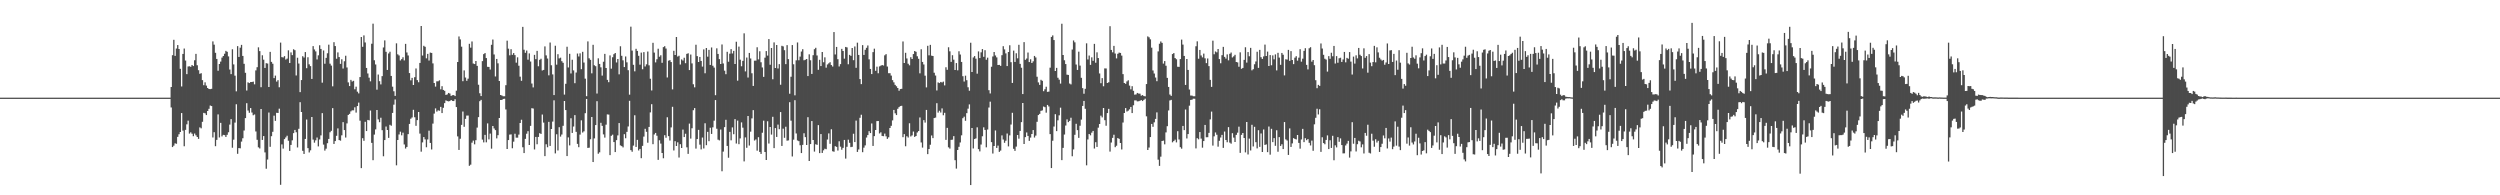 <?xml version="1.0" encoding="UTF-8"?>
<svg xmlns="http://www.w3.org/2000/svg" width="1920" height="150">
  <path d="M0 75.000h1v1.000H0zM1 75.000h1v1.000H1zM2 75.000h1v1.000H2zM3 75.000h1v1.000H3zM4 75.000h1v1.000H4zM5 75.000h1v1.000H5zM6 75.000h1v1.000H6zM7 75.000h1v1.000H7zM8 75.000h1v1.000H8zM9 75.000h1v1.000H9zM10 75.000h1v1.000H10zM11 75.000h1v1.000H11zM12 75.000h1v1.000H12zM13 75.000h1v1.000H13zM14 75.000h1v1.000H14zM15 75.000h1v1.000H15zM16 75.000h1v1.000H16zM17 75.000h1v1.000H17zM18 75.000h1v1.000H18zM19 75.000h1v1.000H19zM20 75.000h1v1.000H20zM21 75.000h1v1.000H21zM22 75.000h1v1.000H22zM23 75.000h1v1.000H23zM24 75.000h1v1.000H24zM25 75.000h1v1.000H25zM26 75.000h1v1.000H26zM27 75.000h1v1.000H27zM28 75.000h1v1.000H28zM29 75.000h1v1.000H29zM30 75.000h1v1.000H30zM31 75.000h1v1.000H31zM32 75.000h1v1.000H32zM33 75.000h1v1.000H33zM34 75.000h1v1.000H34zM35 75.000h1v1.000H35zM36 75.000h1v1.000H36zM37 75.000h1v1.000H37zM38 75.000h1v1.000H38zM39 75.000h1v1.000H39zM40 75.000h1v1.000H40zM41 75.000h1v1.000H41zM42 75.000h1v1.000H42zM43 75.000h1v1.000H43zM44 75.000h1v1.000H44zM45 75.000h1v1.000H45zM46 75.000h1v1.000H46zM47 75.000h1v1.000H47zM48 75.000h1v1.000H48zM49 75.000h1v1.000H49zM50 75.000h1v1.000H50zM51 75.000h1v1.000H51zM52 75.000h1v1.000H52zM53 75.000h1v1.000H53zM54 75.000h1v1.000H54zM55 75.000h1v1.000H55zM56 75.000h1v1.000H56zM57 75.000h1v1.000H57zM58 75.000h1v1.000H58zM59 75.000h1v1.000H59zM60 75.000h1v1.000H60zM61 75.000h1v1.000H61zM62 75.000h1v1.000H62zM63 75.000h1v1.000H63zM64 75.000h1v1.000H64zM65 75.000h1v1.000H65zM66 75.000h1v1.000H66zM67 75.000h1v1.000H67zM68 75.000h1v1.000H68zM69 75.000h1v1.000H69zM70 75.000h1v1.000H70zM71 75.000h1v1.000H71zM72 75.000h1v1.000H72zM73 75.000h1v1.000H73zM74 75.000h1v1.000H74zM75 75.000h1v1.000H75zM76 75.000h1v1.000H76zM77 75.000h1v1.000H77zM78 75.000h1v1.000H78zM79 75.000h1v1.000H79zM80 75.000h1v1.000H80zM81 75.000h1v1.000H81zM82 75.000h1v1.000H82zM83 75.000h1v1.000H83zM84 75.000h1v1.000H84zM85 75.000h1v1.000H85zM86 75.000h1v1.000H86zM87 75.000h1v1.000H87zM88 75.000h1v1.000H88zM89 75.000h1v1.000H89zM90 75.000h1v1.000H90zM91 75.000h1v1.000H91zM92 75.000h1v1.000H92zM93 75.000h1v1.000H93zM94 75.000h1v1.000H94zM95 75.000h1v1.000H95zM96 75.000h1v1.000H96zM97 75.000h1v1.000H97zM98 75.000h1v1.000H98zM99 75.000h1v1.000H99zM100 75.000h1v1.000H100zM101 75.000h1v1.000H101zM102 75.000h1v1.000H102zM103 75.000h1v1.000H103zM104 75.000h1v1.000H104zM105 75.000h1v1.000H105zM106 75.000h1v1.000H106zM107 75.000h1v1.000H107zM108 75.000h1v1.000H108zM109 75.000h1v1.000H109zM110 75.000h1v1.000H110zM111 75.000h1v1.000H111zM112 75.000h1v1.000H112zM113 75.000h1v1.000H113zM114 75.000h1v1.000H114zM115 75.000h1v1.000H115zM116 75.000h1v1.000H116zM117 75.000h1v1.000H117zM118 75.000h1v1.000H118zM119 75.000h1v1.000H119zM120 75.000h1v1.000H120zM121 75.000h1v1.000H121zM122 75.000h1v1.000H122zM123 75.000h1v1.000H123zM124 75.000h1v1.000H124zM125 74.994h1v1.000H125zM126 74.995h1v1.000H126zM127 74.997h1v1.000H127zM128 74.997h1v1.000H128zM129 74.999h1v1.000H129zM130 74.999h1v1.000H130zM131 66.801h1v15.721H131zM132 42.408h1v70.531H132zM133 30.548h1v81.319H133zM134 42.914h1v67.149H134zM135 37.268h1v73.160H135zM136 34.620h1v70.504H136zM137 37.646h1v65.456H137zM138 52.857h1v48.531H138zM139 66.391h1v20.420H139zM140 41.440h1v58.868H140zM141 37.275h1v75.064H141zM142 46.491h1v53.239H142zM143 56.942h1v38.535H143zM144 51.034h1v41.629H144zM145 50.881h1v51.711H145zM146 51.300h1v50.313H146zM147 49.943h1v52.753H147zM148 50.735h1v53.855H148zM149 46.262h1v56.285H149zM150 41.355h1v62.555H150zM151 50.120h1v55.092H151zM152 53.913h1v52.726H152zM153 56.659h1v41.202H153zM154 56.199h1v42.381H154zM155 61.532h1v31.993H155zM156 65.428h1v21.234H156zM157 63.242h1v23.795H157zM158 65.732h1v22.628H158zM159 67.597h1v17.664H159zM160 68.374h1v15.193H160zM161 68.437h1v12.597H161zM162 68.192h1v13.260H162zM163 31.780h1v73.772H163zM164 34.301h1v67.247H164zM165 40.544h1v71.758H165zM166 45.260h1v62.145H166zM167 54.302h1v33.574H167zM168 49.137h1v56.436H168zM169 47.303h1v47.066H169zM170 44.255h1v60.489H170zM171 43.020h1v60.573H171zM172 41.243h1v62.561H172zM173 39.090h1v66.099H173zM174 39.762h1v63.776H174zM175 43.298h1v58.259H175zM176 53.413h1v42.271H176zM177 56.912h1v34.569H177zM178 37.859h1v75.576H178zM179 49.433h1v57.846H179zM180 58.106h1v36.059H180zM181 70.129h1v9.923H181zM182 35.424h1v82.694H182zM183 43.728h1v70.002H183zM184 36.633h1v77.277H184zM185 34.440h1v74.318H185zM186 42.958h1v63.218H186zM187 48.998h1v51.267H187zM188 55.892h1v34.808H188zM189 69.508h1v9.743H189zM190 63.216h1v21.666H190zM191 63.777h1v22.858H191zM192 63.018h1v19.974H192zM193 62.967h1v23.448H193zM194 62.671h1v25.866H194zM195 64.751h1v23.162H195zM196 54.086h1v46.869H196zM197 51.633h1v55.711H197zM198 36.331h1v76.825H198zM199 39.295h1v74.703H199zM200 66.958h1v16.731H200zM201 42.427h1v65.021H201zM202 45.844h1v58.668H202zM203 52.163h1v64.867H203zM204 48.520h1v81.087H204zM205 48.791h1v73.747H205zM206 66.809h1v19.590H206zM207 39.841h1v72.927H207zM208 47.512h1v57.075H208zM209 48.926h1v52.286H209zM210 60.016h1v28.798H210zM211 58.085h1v34.761H211zM212 62.671h1v23.967H212zM213 61.521h1v25.288H213zM214 67.023h1v16.430H214zM215 32.697h1v109.229H215zM216 43.879h1v67.007H216zM217 44.146h1v69.989H217zM218 43.117h1v63.756H218zM219 45.730h1v59.835H219zM220 45.018h1v59.225H220zM221 38.643h1v69.434H221zM222 48.394h1v67.534H222zM223 40.246h1v71.071H223zM224 42.354h1v65.445H224zM225 37.828h1v64.407H225zM226 38.551h1v61.222H226zM227 57.958h1v43.608H227zM228 44.333h1v68.896H228zM229 48.788h1v50.110H229zM230 70.759h1v7.717H230zM231 61.497h1v24.497H231zM232 43.186h1v72.637H232zM233 44.191h1v74.042H233zM234 39.962h1v66.729H234zM235 52.385h1v39.441H235zM236 43.990h1v69.801H236zM237 49.404h1v67.703H237zM238 50.807h1v64.668H238zM239 60.604h1v29.275H239zM240 35.447h1v71.768H240zM241 38.004h1v71.584H241zM242 39.455h1v68.315H242zM243 45.669h1v59.971H243zM244 42.483h1v69.970H244zM245 34.789h1v72.329H245zM246 37.589h1v66.373H246zM247 63.513h1v23.355H247zM248 38.752h1v72.325H248zM249 48.961h1v66.692H249zM250 44.419h1v69.737H250zM251 40.928h1v69.038H251zM252 34.303h1v72.375H252zM253 48.915h1v52.647H253zM254 50.400h1v50.074H254zM255 66.324h1v16.733H255zM256 32.404h1v78.144H256zM257 35.358h1v72.961H257zM258 45.084h1v59.223H258zM259 40.243h1v58.359H259zM260 43.851h1v63.708H260zM261 49.047h1v58.993H261zM262 45.522h1v58.394H262zM263 52.618h1v41.202H263zM264 47.047h1v52.856H264zM265 42.815h1v62.786H265zM266 51.789h1v42.971H266zM267 63.260h1v24.998H267zM268 66.084h1v21.352H268zM269 61.344h1v24.226H269zM270 62.592h1v22.141H270zM271 62.030h1v22.712H271zM272 68.576h1v13.840H272zM273 66.581h1v19.879H273zM274 70.380h1v11.061H274zM275 71.754h1v7.021H275zM276 59.209h1v33.463H276zM277 28.392h1v100.709H277zM278 35.945h1v70.176H278zM279 27.188h1v80.922H279zM280 32.591h1v60.966H280zM281 52.156h1v48.516H281zM282 56.412h1v35.683H282zM283 59.659h1v32.735H283zM284 62.461h1v22.417H284zM285 33.582h1v76.131H285zM286 18.180h1v104.861H286zM287 46.296h1v57.067H287zM288 49.495h1v49.894H288zM289 68.872h1v15.632H289zM290 57.217h1v34.461H290zM291 62.378h1v31.467H291zM292 64.817h1v25.596H292zM293 58.487h1v41.510H293zM294 36.428h1v83.609H294zM295 31.041h1v76.532H295zM296 39.777h1v57.390H296zM297 53.704h1v46.158H297zM298 41.086h1v64.796H298zM299 39.739h1v56.113H299zM300 58.302h1v38.286H300zM301 66.569h1v20.157H301zM302 70.113h1v10.266H302zM303 73.610h1v2.770H303zM304 33.285h1v93.703H304zM305 41.730h1v65.807H305zM306 42.603h1v60.641H306zM307 46.439h1v54.660H307zM308 45.424h1v58.495H308zM309 43.978h1v57.920H309zM310 46.399h1v64.544H310zM311 33.676h1v80.403H311zM312 40.272h1v72.553H312zM313 42.593h1v60.417H313zM314 56.120h1v39.075H314zM315 61.696h1v29.502H315zM316 59.816h1v30.380H316zM317 65.292h1v19.057H317zM318 59.293h1v30.789H318zM319 52.592h1v44.029H319zM320 61.554h1v30.700H320zM321 63.177h1v22.818H321zM322 48.334h1v54.281H322zM323 19.965h1v96.491H323zM324 42.625h1v66.722H324zM325 35.164h1v70.127H325zM326 35.935h1v71.133H326zM327 44.796h1v68.300H327zM328 41.367h1v65.718H328zM329 46.464h1v53.883H329zM330 40.420h1v69.336H330zM331 40.649h1v74.126H331zM332 48.711h1v46.202H332zM333 63.762h1v23.478H333zM334 66.488h1v16.767H334zM335 62.474h1v23.216H335zM336 62.412h1v22.333H336zM337 61.686h1v23.361H337zM338 68.591h1v13.503H338zM339 66.195h1v20.653H339zM340 69.044h1v13.730H340zM341 69.736h1v9.456H341zM342 72.917h1v4.206H342zM343 72.494h1v5.147H343zM344 71.373h1v6.492H344zM345 71.827h1v5.782H345zM346 73.615h1v3.206H346zM347 73.115h1v4.411H347zM348 73.017h1v4.603H348zM349 73.780h1v2.438H349zM350 69.651h1v12.564H350zM351 47.621h1v57.126H351zM352 28.020h1v87.148H352zM353 30.264h1v76.288H353zM354 35.838h1v60.077H354zM355 62.366h1v23.276H355zM356 54.089h1v43.309H356zM357 59.572h1v31.736H357zM358 62.047h1v26.720H358zM359 60.417h1v28.303H359zM360 33.621h1v93.732H360zM361 36.594h1v89.856H361zM362 31.844h1v77.721H362zM363 48.811h1v59.177H363zM364 49.203h1v61.625H364zM365 46.852h1v60.824H365zM366 50.589h1v47.411H366zM367 65.082h1v24.874H367zM368 71.626h1v6.082H368zM369 73.765h1v2.947H369zM370 46.945h1v60.274H370zM371 41.551h1v67.821H371zM372 40.766h1v62.819H372zM373 44.598h1v64.698H373zM374 51.295h1v43.454H374zM375 51.380h1v55.656H375zM376 53.396h1v49.226H376zM377 34.406h1v79.790H377zM378 30.380h1v66.376H378zM379 41.819h1v56.824H379zM380 58.747h1v41.180H380zM381 45.254h1v61.059H381zM382 48.641h1v55.188H382zM383 62.190h1v28.429H383zM384 72.945h1v3.839H384zM385 73.368h1v3.395H385zM386 73.943h1v2.038H386zM387 73.929h1v1.898H387zM388 65.444h1v18.630H388zM389 31.241h1v83.205H389zM390 37.381h1v70.215H390zM391 42.490h1v60.866H391zM392 37.809h1v65.409H392zM393 42.105h1v71.767H393zM394 40.732h1v68.055H394zM395 42.353h1v60.340H395zM396 48.112h1v57.627H396zM397 44.040h1v61.693H397zM398 50.493h1v52.890H398zM399 58.900h1v35.541H399zM400 62.043h1v29.930H400zM401 20.654h1v92.439H401zM402 38.180h1v79.367H402zM403 40.527h1v66.128H403zM404 38.835h1v63.855H404zM405 45.840h1v54.915H405zM406 40.997h1v70.355H406zM407 47.234h1v49.432H407zM408 64.176h1v18.916H408zM409 67.118h1v16.242H409zM410 42.114h1v72.652H410zM411 45.426h1v59.741H411zM412 39.072h1v71.734H412zM413 50.874h1v54.307H413zM414 45.918h1v56.388H414zM415 45.120h1v57.757H415zM416 54.101h1v33.855H416zM417 53.728h1v40.441H417zM418 35.651h1v84.270H418zM419 42.559h1v68.225H419zM420 44.976h1v68.116H420zM421 57.870h1v35.712H421zM422 32.690h1v79.397H422zM423 50.120h1v48.958H423zM424 57.155h1v36.230H424zM425 73.005h1v4.053H425zM426 35.142h1v82.653H426zM427 49.680h1v53.446H427zM428 41.600h1v73.951H428zM429 44.842h1v52.835H429zM430 44.273h1v60.633H430zM431 46.982h1v56.363H431zM432 48.238h1v48.396H432zM433 72.632h1v4.911H433zM434 64.368h1v20.176H434zM435 35.885h1v83.950H435zM436 51.810h1v53.723H436zM437 41.302h1v70.349H437zM438 56.445h1v34.386H438zM439 45.867h1v56.229H439zM440 54.068h1v43.126H440zM441 63.912h1v24.496H441zM442 55.693h1v45.556H442zM443 41.098h1v69.370H443zM444 43.390h1v69.676H444zM445 40.934h1v62.414H445zM446 53.167h1v39.272H446zM447 39.777h1v62.028H447zM448 48.023h1v52.837H448zM449 60.406h1v26.513H449zM450 73.902h1v2.056H450zM451 31.777h1v81.860H451zM452 44.811h1v68.613H452zM453 45.968h1v60.976H453zM454 56.324h1v33.525H454zM455 34.412h1v90.029H455zM456 50.124h1v56.162H456zM457 50.840h1v45.232H457zM458 71.843h1v5.902H458zM459 44.790h1v73.259H459zM460 49.092h1v67.896H460zM461 51.714h1v42.608H461zM462 58.053h1v38.604H462zM463 47.392h1v55.813H463zM464 41.389h1v64.280H464zM465 52.239h1v43.512H465zM466 61.356h1v26.493H466zM467 63.112h1v24.909H467zM468 42.548h1v76.572H468zM469 52.718h1v51.589H469zM470 43.975h1v59.432H470zM471 41.627h1v67.487H471zM472 40.690h1v76.114H472zM473 47.997h1v59.645H473zM474 45.323h1v58.662H474zM475 57.072h1v37.418H475zM476 35.527h1v76.161H476zM477 42.854h1v69.365H477zM478 46.324h1v66.868H478zM479 51.527h1v51.529H479zM480 43.389h1v62.822H480zM481 47.868h1v53.383H481zM482 53.925h1v43.186H482zM483 72.709h1v4.709H483zM484 20.469h1v94.831H484zM485 38.868h1v77.652H485zM486 49.754h1v62.056H486zM487 54.774h1v33.733H487zM488 37.482h1v75.381H488zM489 39.123h1v68.309H489zM490 42.855h1v72.692H490zM491 49.655h1v64.701H491zM492 40.403h1v81.088H492zM493 53.180h1v58.869H493zM494 40.021h1v64.898H494zM495 51.034h1v47.875H495zM496 49.430h1v51.795H496zM497 39.570h1v70.032H497zM498 50.156h1v47.343H498zM499 60.454h1v25.887H499zM500 69.501h1v10.512H500zM501 32.876h1v77.848H501zM502 40.396h1v62.896H502zM503 47.897h1v54.186H503zM504 45.505h1v58.752H504zM505 37.440h1v85.336H505zM506 43.589h1v64.110H506zM507 42.446h1v67.814H507zM508 48.247h1v69.282H508zM509 36.221h1v85.316H509zM510 35.497h1v68.361H510zM511 37.269h1v68.522H511zM512 59.506h1v30.547H512zM513 46.612h1v57.950H513zM514 46.185h1v61.738H514zM515 47.676h1v50.146H515zM516 68.662h1v13.357H516zM517 38.994h1v76.581H517zM518 42.244h1v66.184H518zM519 28.441h1v83.677H519zM520 43.428h1v65.906H520zM521 42.790h1v78.174H521zM522 49.543h1v61.202H522zM523 45.595h1v68.066H523zM524 46.515h1v53.006H524zM525 44.341h1v60.928H525zM526 48.517h1v54.176H526zM527 41.373h1v71.784H527zM528 40.932h1v77.251H528zM529 53.798h1v41.141H529zM530 41.864h1v64.583H530zM531 48.694h1v49.837H531zM532 64.697h1v19.961H532zM533 67.067h1v15.953H533zM534 34.348h1v79.771H534zM535 43.128h1v63.664H535zM536 47.623h1v52.139H536zM537 43.739h1v67.379H537zM538 46.780h1v67.953H538zM539 51.136h1v54.505H539zM540 37.957h1v76.054H540zM541 56.281h1v38.390H541zM542 36.859h1v74.672H542zM543 43.511h1v57.740H543zM544 38.306h1v70.153H544zM545 49.881h1v48.218H545zM546 36.450h1v66.425H546zM547 50.488h1v47.288H547zM548 51.933h1v40.736H548zM549 73.123h1v3.742H549zM550 37.101h1v61.778H550zM551 41.415h1v65.865H551zM552 45.435h1v62.400H552zM553 49.152h1v50.313H553zM554 34.153h1v97.399H554zM555 48.734h1v67.671H555zM556 54.257h1v43.395H556zM557 57.003h1v35.020H557zM558 39.780h1v72.313H558zM559 47.410h1v73.730H559zM560 41.204h1v60.079H560zM561 37.758h1v69.994H561zM562 41.072h1v56.786H562zM563 39.088h1v64.003H563zM564 49.128h1v42.366H564zM565 32.035h1v78.175H565zM566 61.935h1v30.686H566zM567 35.806h1v74.940H567zM568 45.819h1v60.479H568zM569 50.872h1v43.137H569zM570 46.754h1v51.317H570zM571 25.591h1v98.339H571zM572 54.830h1v50.699H572zM573 44.205h1v69.326H573zM574 59.569h1v29.504H574zM575 40.672h1v71.099H575zM576 44.883h1v56.261H576zM577 56.248h1v34.681H577zM578 66.016h1v18.547H578zM579 46.583h1v61.325H579zM580 46.526h1v60.577H580zM581 36.293h1v79.444H581zM582 45.606h1v59.756H582zM583 39.347h1v77.357H583zM584 47.845h1v70.373H584zM585 51.829h1v50.102H585zM586 59.054h1v33.624H586zM587 44.308h1v72.433H587zM588 39.198h1v83.699H588zM589 42.691h1v50.440H589zM590 30.025h1v80.203H590zM591 49.702h1v47.820H591zM592 36.875h1v66.500H592zM593 60.883h1v28.831H593zM594 32.554h1v81.233H594zM595 52.204h1v46.130H595zM596 34.560h1v70.612H596zM597 52.591h1v43.125H597zM598 49.237h1v50.012H598zM599 65.066h1v21.023H599zM600 35.197h1v76.858H600zM601 35.637h1v63.194H601zM602 38.574h1v67.244H602zM603 49.265h1v48.065H603zM604 34.672h1v73.385H604zM605 45.428h1v62.418H605zM606 72.007h1v6.479H606zM607 58.916h1v33.772H607zM608 34.618h1v85.564H608zM609 49.350h1v57.930H609zM610 73.203h1v3.756H610zM611 46.313h1v56.208H611zM612 32.593h1v75.292H612zM613 46.294h1v62.122H613zM614 43.490h1v68.095H614zM615 39.552h1v78.015H615zM616 37.761h1v73.484H616zM617 46.308h1v56.027H617zM618 45.877h1v59.432H618zM619 45.332h1v66.034H619zM620 58.438h1v31.590H620zM621 41.726h1v81.927H621zM622 46.291h1v64.340H622zM623 56.761h1v36.197H623zM624 42.408h1v65.103H624zM625 37.781h1v78.629H625zM626 36.691h1v74.101H626zM627 42.591h1v68.658H627zM628 53.600h1v42.507H628zM629 45.938h1v71.656H629zM630 50.722h1v52.229H630zM631 39.960h1v77.514H631zM632 47.819h1v67.646H632zM633 44.008h1v70.214H633zM634 51.990h1v62.583H634zM635 49.485h1v57.663H635zM636 48.655h1v53.779H636zM637 47.782h1v62.644H637zM638 49.987h1v49.308H638zM639 51.105h1v65.069H639zM640 24.635h1v91.885H640zM641 41.836h1v70.457H641zM642 36.033h1v76.786H642zM643 45.455h1v70.171H643zM644 51.033h1v57.470H644zM645 49.237h1v63.411H645zM646 37.521h1v77.493H646zM647 39.166h1v74.416H647zM648 45.078h1v62.382H648zM649 36.064h1v85.749H649zM650 36.405h1v76.347H650zM651 49.337h1v57.945H651zM652 42.143h1v67.546H652zM653 42.892h1v70.122H653zM654 36.858h1v75.901H654zM655 46.217h1v56.489H655zM656 35.678h1v73.419H656zM657 52.079h1v40.535H657zM658 32.744h1v83.948H658zM659 42.199h1v72.588H659zM660 60.719h1v29.775H660zM661 64.589h1v23.542H661zM662 34.673h1v82.199H662zM663 42.182h1v71.213H663zM664 38.265h1v73.405H664zM665 36.697h1v68.917H665zM666 34.936h1v68.800H666zM667 45.586h1v55.192H667zM668 52.954h1v49.233H668zM669 56.874h1v37.928H669zM670 40.057h1v72.042H670zM671 37.393h1v67.180H671zM672 54.379h1v45.450H672zM673 51.220h1v41.809H673zM674 56.280h1v36.654H674zM675 51.013h1v51.494H675zM676 50.447h1v51.196H676zM677 49.907h1v54.503H677zM678 50.327h1v54.250H678zM679 42.515h1v60.066H679zM680 41.594h1v63.129H680zM681 51.105h1v55.525H681zM682 56.209h1v49.271H682zM683 56.212h1v42.098H683zM684 58.079h1v38.558H684zM685 61.533h1v30.957H685zM686 63.251h1v21.173H686zM687 65.164h1v21.861H687zM688 66.229h1v22.138H688zM689 67.601h1v15.939H689zM690 69.691h1v12.593H690zM691 68.425h1v13.019H691zM692 68.222h1v13.047H692zM693 31.838h1v73.510H693zM694 48.390h1v54.628H694zM695 40.566h1v71.755H695zM696 44.921h1v59.713H696zM697 48.968h1v56.631H697zM698 50.170h1v44.515H698zM699 43.939h1v60.857H699zM700 45.304h1v58.661H700zM701 41.510h1v59.515H701zM702 39.149h1v66.021H702zM703 39.805h1v64.656H703zM704 43.229h1v58.514H704zM705 45.182h1v55.471H705zM706 56.338h1v33.899H706zM707 37.822h1v71.578H707zM708 47.569h1v65.772H708zM709 49.498h1v42.747H709zM710 58.119h1v36.036H710zM711 67.127h1v17.307H711zM712 35.193h1v83.206H712zM713 42.476h1v71.955H713zM714 34.443h1v76.695H714zM715 42.749h1v61.304H715zM716 43.025h1v63.062H716zM717 55.882h1v34.770H717zM718 57.998h1v32.333H718zM719 69.500h1v9.753H719zM720 63.257h1v23.228H720zM721 63.808h1v21.215H721zM722 62.933h1v23.467H722zM723 63.328h1v19.947H723zM724 62.655h1v25.868H724zM725 65.584h1v21.042H725zM726 51.674h1v55.739H726zM727 53.599h1v44.579H727zM728 36.292h1v76.861H728zM729 39.420h1v74.686H729zM730 47.528h1v59.897H730zM731 42.386h1v64.867H731zM732 45.801h1v58.745H732zM733 53.759h1v69.249H733zM734 48.459h1v81.011H734zM735 54.039h1v61.186H735zM736 39.375h1v73.382H736zM737 41.899h1v67.497H737zM738 47.574h1v56.357H738zM739 58.540h1v32.252H739zM740 62.607h1v26.992H740zM741 58.122h1v34.672H741zM742 61.568h1v25.343H742zM743 67.044h1v16.428H743zM744 69.684h1v10.496H744zM745 32.833h1v109.278H745zM746 55.293h1v43.018H746zM747 44.108h1v69.938H747zM748 43.061h1v63.748H748zM749 45.067h1v61.205H749zM750 56.561h1v41.219H750zM751 39.457h1v75.075H751zM752 44.604h1v71.663H752zM753 40.200h1v70.804H753zM754 37.700h1v66.947H754zM755 43.615h1v54.196H755zM756 38.543h1v61.234H756zM757 45.888h1v67.255H757zM758 44.288h1v55.172H758zM759 69.290h1v13.319H759zM760 71.796h1v6.267H760zM761 51.263h1v57.878H761zM762 43.356h1v74.553H762zM763 39.953h1v72.152H763zM764 42.596h1v57.593H764zM765 44.068h1v69.523H765zM766 49.921h1v61.900H766zM767 49.837h1v66.778H767zM768 50.598h1v65.067H768zM769 42.386h1v61.592H769zM770 35.471h1v71.698H770zM771 37.922h1v71.735H771zM772 41.000h1v67.064H772zM773 50.757h1v51.779H773zM774 39.953h1v72.495H774zM775 34.785h1v69.216H775zM776 47.777h1v47.838H776zM777 63.700h1v22.952H777zM778 38.869h1v75.386H778zM779 47.582h1v68.274H779zM780 40.915h1v71.671H780zM781 44.788h1v58.916H781zM782 34.392h1v72.108H782zM783 49.025h1v51.540H783zM784 52.039h1v41.784H784zM785 72.253h1v6.857H785zM786 32.348h1v78.226H786zM787 45.947h1v59.366H787zM788 44.955h1v56.760H788zM789 40.334h1v64.045H789zM790 47.663h1v60.531H790zM791 45.506h1v60.165H791zM792 48.387h1v54.545H792zM793 47.092h1v52.789H793zM794 42.943h1v62.671H794zM795 44.127h1v59.997H795zM796 58.948h1v34.599H796zM797 63.260h1v25.112H797zM798 65.193h1v22.268H798zM799 61.300h1v23.848H799zM800 62.076h1v22.690H800zM801 70.028h1v11.785H801zM802 68.568h1v13.770H802zM803 66.594h1v19.933H803zM804 70.541h1v10.065H804zM805 70.353h1v11.432H805zM806 51.958h1v51.073H806zM807 28.370h1v100.718H807zM808 27.200h1v80.860H808zM809 30.765h1v66.437H809zM810 54.542h1v33.152H810zM811 52.130h1v48.556H811zM812 59.677h1v32.760H812zM813 61.181h1v27.416H813zM814 64.189h1v18.500H814zM815 18.233h1v104.753H815zM816 42.224h1v71.325H816zM817 46.299h1v57.009H817zM818 49.199h1v47.185H818zM819 57.323h1v34.379H819zM820 57.528h1v36.292H820zM821 64.170h1v28.681H821zM822 64.801h1v25.622H822zM823 38.066h1v81.933H823zM824 31.097h1v83.656H824zM825 32.526h1v70.996H825zM826 49.546h1v45.514H826zM827 53.718h1v46.240H827zM828 39.698h1v66.191H828zM829 50.377h1v46.209H829zM830 59.741h1v32.112H830zM831 67.680h1v13.691H831zM832 71.974h1v5.533H832zM833 68.177h1v15.382H833zM834 33.290h1v93.700H834zM835 45.668h1v61.421H835zM836 42.670h1v60.250H836zM837 49.793h1v54.155H837zM838 44.022h1v57.859H838zM839 46.704h1v53.855H839zM840 33.692h1v80.372H840zM841 48.157h1v61.041H841zM842 40.176h1v72.679H842zM843 44.602h1v53.453H843zM844 56.419h1v38.823H844zM845 63.908h1v24.914H845zM846 60.001h1v30.139H846zM847 66.277h1v16.669H847zM848 52.527h1v39.798H848zM849 52.598h1v43.971H849zM850 63.739h1v23.111H850zM851 63.196h1v20.392H851zM852 20.116h1v96.293H852zM853 38.362h1v71.124H853zM854 40.207h1v65.699H854zM855 35.250h1v68.246H855zM856 41.132h1v71.899H856zM857 44.865h1v67.041H857zM858 41.340h1v64.686H858zM859 40.395h1v66.240H859zM860 40.629h1v69.181H860zM861 42.720h1v72.047H861zM862 56.944h1v37.139H862zM863 63.744h1v23.055H863zM864 64.359h1v18.650H864zM865 62.498h1v23.173H865zM866 61.668h1v23.309H866zM867 65.740h1v18.221H867zM868 68.594h1v13.512H868zM869 66.194h1v20.622H869zM870 69.720h1v11.143H870zM871 72.715h1v4.400H871zM872 72.491h1v4.594H872zM873 71.379h1v6.488H873zM874 71.846h1v5.941H874zM875 71.928h1v5.498H875zM876 73.449h1v3.379H876zM877 73.015h1v4.625H877zM878 73.777h1v2.940H878zM879 73.973h1v1.807H879zM880 64.555h1v24.779H880zM881 27.962h1v87.224H881zM882 28.689h1v84.608H882zM883 30.187h1v75.086H883zM884 36.602h1v58.601H884zM885 54.103h1v43.263H885zM886 56.475h1v37.486H886zM887 59.564h1v31.751H887zM888 62.380h1v23.923H888zM889 39.489h1v83.135H889zM890 33.595h1v93.776H890zM891 31.868h1v88.477H891zM892 32.916h1v75.391H892zM893 48.858h1v59.136H893zM894 46.907h1v63.955H894zM895 50.472h1v51.227H895zM896 59.800h1v37.109H896zM897 66.777h1v18.075H897zM898 72.600h1v4.579H898zM899 73.613h1v3.097H899zM900 41.505h1v67.828H900zM901 40.769h1v67.569H901zM902 44.600h1v62.654H902zM903 45.504h1v63.841H903zM904 51.241h1v49.543H904zM905 51.344h1v55.740H905zM906 45.350h1v67.701H906zM907 30.430h1v83.742H907zM908 34.256h1v62.474H908zM909 42.982h1v56.959H909zM910 65.233h1v18.906H910zM911 45.289h1v61.050H911zM912 53.720h1v49.245H912zM913 68.740h1v12.435H913zM914 73.368h1v3.396H914zM915 73.424h1v3.129H915zM916 73.943h1v1.826H916zM917 73.930h1v1.898H917zM918 35.530h1v78.441H918zM919 31.745h1v74.403H919zM920 45.095h1v61.900H920zM921 38.362h1v63.075H921zM922 42.611h1v63.820H922zM923 44.093h1v69.330H923zM924 41.168h1v67.174H924zM925 44.808h1v51.125H925zM926 48.475h1v56.951H926zM927 44.916h1v60.473H927zM928 50.768h1v51.275H928zM929 61.362h1v30.351H929zM930 66.729h1v18.972H930zM931 31.226h1v80.570H931zM932 41.651h1v63.076H932zM933 39.500h1v62.211H933zM934 40.176h1v63.277H934zM935 37.657h1v74.981H935zM936 45.364h1v62.792H936zM937 48.575h1v57.032H937zM938 42.391h1v61.166H938zM939 35.994h1v77.572H939zM940 43.670h1v57.351H940zM941 44.993h1v62.526H941zM942 41.775h1v67.502H942zM943 46.324h1v51.314H943zM944 41.333h1v68.182H944zM945 40.361h1v69.973H945zM946 44.143h1v58.170H946zM947 43.260h1v62.435H947zM948 42.078h1v66.979H948zM949 47.618h1v55.956H949zM950 47.940h1v53.944H950zM951 51.247h1v46.020H951zM952 40.204h1v77.176H952zM953 52.846h1v50.736H953zM954 52.157h1v49.972H954zM955 45.981h1v60.003H955zM956 36.283h1v80.740H956zM957 48.059h1v45.616H957zM958 40.001h1v78.618H958zM959 43.203h1v63.233H959zM960 36.752h1v78.807H960zM961 54.016h1v41.841H961zM962 53.140h1v59.347H962zM963 49.361h1v48.004H963zM964 47.203h1v61.995H964zM965 39.754h1v74.230H965zM966 52.119h1v47.875H966zM967 38.314h1v74.471H967zM968 43.939h1v58.569H968zM969 45.277h1v71.440H969zM970 43.310h1v56.126H970zM971 34.269h1v77.034H971zM972 43.017h1v67.869H972zM973 39.621h1v77.238H973zM974 50.696h1v46.465H974zM975 42.301h1v76.470H975zM976 50.120h1v48.815H976zM977 42.571h1v66.574H977zM978 45.577h1v60.523H978zM979 41.779h1v70.176H979zM980 54.072h1v45.980H980zM981 40.549h1v76.000H981zM982 44.232h1v61.088H982zM983 49.783h1v62.296H983zM984 40.636h1v70.163H984zM985 42.047h1v72.431H985zM986 57.918h1v35.811H986zM987 45.498h1v61.561H987zM988 45.754h1v62.170H988zM989 38.286h1v80.717H989zM990 46.770h1v51.861H990zM991 39.266h1v73.594H991zM992 46.074h1v64.070H992zM993 49.269h1v56.817H993zM994 44.307h1v62.385H994zM995 43.169h1v63.950H995zM996 46.568h1v57.098H996zM997 44.264h1v65.483H997zM998 37.796h1v76.366H998zM999 47.342h1v59.785H999zM1000 45.082h1v53.897H1000zM1001 39.078h1v70.079H1001zM1002 37.033h1v69.120H1002zM1003 49.799h1v57.895H1003zM1004 53.279h1v53.542H1004zM1005 37.054h1v72.633H1005zM1006 36.266h1v75.466H1006zM1007 47.353h1v60.642H1007zM1008 46.068h1v69.756H1008zM1009 50.073h1v45.435H1009zM1010 61.569h1v28.897H1010zM1011 67.733h1v15.787H1011zM1012 65.182h1v22.730H1012zM1013 65.970h1v17.943H1013zM1014 33.366h1v83.252H1014zM1015 37.292h1v68.145H1015zM1016 42.101h1v67.770H1016zM1017 45.118h1v65.662H1017zM1018 45.789h1v61.699H1018zM1019 54.999h1v48.973H1019zM1020 43.112h1v71.349H1020zM1021 45.160h1v62.548H1021zM1022 40.479h1v73.129H1022zM1023 43.189h1v61.130H1023zM1024 35.278h1v87.782H1024zM1025 48.812h1v62.791H1025zM1026 43.094h1v70.118H1026zM1027 48.160h1v57.135H1027zM1028 44.764h1v64.115H1028zM1029 44.365h1v61.911H1029zM1030 47.549h1v63.838H1030zM1031 45.661h1v72.167H1031zM1032 39.898h1v77.840H1032zM1033 47.850h1v63.849H1033zM1034 44.449h1v65.837H1034zM1035 45.132h1v63.074H1035zM1036 39.998h1v81.063H1036zM1037 47.303h1v68.946H1037zM1038 57.215h1v36.647H1038zM1039 43.471h1v66.898H1039zM1040 48.828h1v57.091H1040zM1041 42.509h1v73.791H1041zM1042 44.844h1v65.909H1042zM1043 36.810h1v71.281H1043zM1044 42.022h1v66.635H1044zM1045 43.044h1v70.131H1045zM1046 52.563h1v58.315H1046zM1047 37.116h1v80.726H1047zM1048 44.406h1v57.700H1048zM1049 43.054h1v61.192H1049zM1050 55.794h1v39.978H1050zM1051 41.568h1v75.724H1051zM1052 48.091h1v69.763H1052zM1053 50.837h1v51.861H1053zM1054 47.643h1v60.368H1054zM1055 35.236h1v77.470H1055zM1056 47.883h1v59.089H1056zM1057 36.343h1v73.121H1057zM1058 40.259h1v67.882H1058zM1059 44.344h1v72.348H1059zM1060 45.667h1v67.283H1060zM1061 46.606h1v63.792H1061zM1062 46.036h1v58.026H1062zM1063 49.708h1v56.535H1063zM1064 47.993h1v50.281H1064zM1065 33.358h1v80.645H1065zM1066 49.160h1v57.180H1066zM1067 38.778h1v69.970H1067zM1068 38.512h1v67.184H1068zM1069 47.580h1v66.999H1069zM1070 41.353h1v71.253H1070zM1071 57.690h1v35.554H1071zM1072 46.471h1v65.407H1072zM1073 53.580h1v43.733H1073zM1074 38.562h1v74.012H1074zM1075 48.122h1v67.200H1075zM1076 60.550h1v29.891H1076zM1077 68.022h1v13.055H1077zM1078 64.547h1v22.310H1078zM1079 65.868h1v18.710H1079zM1080 40.566h1v69.767H1080zM1081 48.700h1v56.875H1081zM1082 49.540h1v62.258H1082zM1083 44.561h1v53.179H1083zM1084 35.885h1v73.565H1084zM1085 44.125h1v66.837H1085zM1086 45.094h1v63.562H1086zM1087 42.520h1v60.167H1087zM1088 48.893h1v70.313H1088zM1089 52.454h1v53.340H1089zM1090 44.063h1v66.074H1090zM1091 40.870h1v77.832H1091zM1092 37.138h1v78.814H1092zM1093 46.459h1v69.016H1093zM1094 43.063h1v66.105H1094zM1095 41.997h1v75.778H1095zM1096 58.427h1v41.145H1096zM1097 54.081h1v46.461H1097zM1098 43.187h1v58.286H1098zM1099 37.226h1v76.376H1099zM1100 45.200h1v66.506H1100zM1101 41.367h1v62.816H1101zM1102 60.166h1v36.627H1102zM1103 50.079h1v59.275H1103zM1104 57.447h1v36.554H1104zM1105 36.388h1v78.626H1105zM1106 49.442h1v54.372H1106zM1107 34.393h1v83.921H1107zM1108 48.786h1v60.615H1108zM1109 48.772h1v55.942H1109zM1110 46.438h1v59.088H1110zM1111 36.038h1v77.317H1111zM1112 43.836h1v59.964H1112zM1113 54.402h1v52.601H1113zM1114 59.758h1v31.721H1114zM1115 46.302h1v58.036H1115zM1116 40.185h1v69.791H1116zM1117 44.058h1v74.093H1117zM1118 53.329h1v58.975H1118zM1119 44.452h1v58.269H1119zM1120 49.399h1v55.819H1120zM1121 52.043h1v60.490H1121zM1122 47.346h1v63.166H1122zM1123 45.612h1v71.741H1123zM1124 42.730h1v79.675H1124zM1125 35.897h1v88.082H1125zM1126 44.370h1v68.659H1126zM1127 42.707h1v66.611H1127zM1128 42.147h1v66.956H1128zM1129 57.702h1v25.195H1129zM1130 41.186h1v66.481H1130zM1131 38.220h1v80.257H1131zM1132 44.337h1v74.328H1132zM1133 53.063h1v46.759H1133zM1134 39.369h1v69.229H1134zM1135 43.827h1v62.411H1135zM1136 50.506h1v57.680H1136zM1137 67.959h1v16.136H1137zM1138 40.350h1v75.010H1138zM1139 38.250h1v67.110H1139zM1140 37.902h1v62.028H1140zM1141 60.255h1v30.766H1141zM1142 41.056h1v77.278H1142zM1143 38.954h1v80.847H1143zM1144 38.416h1v72.839H1144zM1145 58.562h1v33.995H1145zM1146 39.669h1v73.338H1146zM1147 46.794h1v63.641H1147zM1148 46.449h1v72.925H1148zM1149 52.165h1v62.377H1149zM1150 34.441h1v77.089H1150zM1151 46.909h1v55.102H1151zM1152 42.009h1v70.596H1152zM1153 50.243h1v60.015H1153zM1154 46.596h1v68.378H1154zM1155 41.400h1v73.320H1155zM1156 38.763h1v67.048H1156zM1157 58.029h1v47.737H1157zM1158 43.021h1v77.533H1158zM1159 42.506h1v75.614H1159zM1160 41.404h1v67.979H1160zM1161 40.496h1v64.193H1161zM1162 70.363h1v9.309H1162zM1163 38.269h1v69.079H1163zM1164 56.096h1v35.736H1164zM1165 36.825h1v81.220H1165zM1166 46.649h1v60.281H1166zM1167 28.181h1v86.887H1167zM1168 45.905h1v50.924H1168zM1169 31.495h1v78.114H1169zM1170 52.992h1v47.785H1170zM1171 39.247h1v78.656H1171zM1172 43.668h1v62.983H1172zM1173 42.434h1v64.167H1173zM1174 51.822h1v54.617H1174zM1175 41.387h1v79.519H1175zM1176 55.215h1v37.017H1176zM1177 41.352h1v70.664H1177zM1178 36.309h1v65.397H1178zM1179 40.779h1v69.211H1179zM1180 49.538h1v60.556H1180zM1181 40.493h1v74.465H1181zM1182 45.229h1v60.826H1182zM1183 35.387h1v97.799H1183zM1184 38.138h1v67.238H1184zM1185 41.037h1v65.748H1185zM1186 63.017h1v32.057H1186zM1187 37.572h1v74.273H1187zM1188 44.315h1v63.360H1188zM1189 41.800h1v65.618H1189zM1190 56.823h1v39.195H1190zM1191 63.550h1v23.504H1191zM1192 45.227h1v58.775H1192zM1193 56.251h1v35.174H1193zM1194 66.852h1v14.212H1194zM1195 72.195h1v6.628H1195zM1196 67.374h1v15.974H1196zM1197 67.898h1v14.124H1197zM1198 72.702h1v4.189H1198zM1199 73.798h1v2.434H1199zM1200 73.040h1v4.018H1200zM1201 73.183h1v3.878H1201zM1202 74.243h1v1.557H1202zM1203 74.444h1v1.057H1203zM1204 74.537h1v1.022H1204zM1205 74.530h1v1.000H1205zM1206 74.741h1v1.000H1206zM1207 74.837h1v1.000H1207zM1208 36.660h1v75.425H1208zM1209 40.189h1v66.379H1209zM1210 50.303h1v61.066H1210zM1211 54.427h1v50.321H1211zM1212 28.830h1v85.004H1212zM1213 35.483h1v76.792H1213zM1214 67.496h1v16.079H1214zM1215 62.438h1v24.300H1215zM1216 36.329h1v78.726H1216zM1217 35.557h1v74.105H1217zM1218 38.857h1v71.817H1218zM1219 52.112h1v56.407H1219zM1220 49.407h1v57.313H1220zM1221 39.669h1v69.688H1221zM1222 45.648h1v67.926H1222zM1223 52.071h1v45.075H1223zM1224 55.367h1v37.491H1224zM1225 34.163h1v70.547H1225zM1226 36.005h1v64.257H1226zM1227 38.566h1v58.430H1227zM1228 52.602h1v35.529H1228zM1229 45.863h1v53.554H1229zM1230 51.249h1v45.689H1230zM1231 61.604h1v24.809H1231zM1232 69.578h1v10.931H1232zM1233 35.379h1v76.155H1233zM1234 40.312h1v74.989H1234zM1235 51.770h1v49.427H1235zM1236 60.897h1v27.527H1236zM1237 36.523h1v76.505H1237zM1238 42.637h1v67.779H1238zM1239 42.737h1v63.659H1239zM1240 66.691h1v16.226H1240zM1241 28.225h1v79.840H1241zM1242 26.865h1v85.216H1242zM1243 34.576h1v65.827H1243zM1244 48.926h1v47.722H1244zM1245 46.498h1v61.848H1245zM1246 32.974h1v73.848H1246zM1247 39.234h1v61.710H1247zM1248 66.060h1v17.852H1248zM1249 36.911h1v76.103H1249zM1250 35.521h1v83.608H1250zM1251 38.898h1v62.187H1251zM1252 42.925h1v55.590H1252zM1253 44.022h1v60.635H1253zM1254 37.047h1v70.005H1254zM1255 38.811h1v62.316H1255zM1256 38.192h1v61.193H1256zM1257 46.577h1v49.515H1257zM1258 28.757h1v84.931H1258zM1259 39.415h1v58.440H1259zM1260 55.374h1v35.816H1260zM1261 61.119h1v29.647H1261zM1262 60.582h1v25.309H1262zM1263 64.526h1v20.599H1263zM1264 64.751h1v20.226H1264zM1265 67.618h1v12.780H1265zM1266 63.639h1v21.135H1266zM1267 61.659h1v21.899H1267zM1268 70.729h1v9.196H1268zM1269 72.563h1v5.498H1269zM1270 72.482h1v4.674H1270zM1271 72.269h1v5.043H1271zM1272 72.468h1v5.192H1272zM1273 73.294h1v3.249H1273zM1274 46.157h1v69.618H1274zM1275 41.399h1v86.116H1275zM1276 34.127h1v94.424H1276zM1277 49.497h1v47.491H1277zM1278 52.703h1v72.775H1278zM1279 37.246h1v72.254H1279zM1280 38.517h1v72.399H1280zM1281 37.510h1v69.498H1281zM1282 69.541h1v11.756H1282zM1283 37.117h1v75.598H1283zM1284 40.038h1v71.493H1284zM1285 53.307h1v42.644H1285zM1286 62.074h1v28.004H1286zM1287 45.536h1v62.762H1287zM1288 39.574h1v74.487H1288zM1289 37.150h1v71.059H1289zM1290 42.824h1v66.068H1290zM1291 40.821h1v74.834H1291zM1292 46.461h1v67.913H1292zM1293 56.727h1v42.319H1293zM1294 60.561h1v32.331H1294zM1295 33.020h1v77.424H1295zM1296 37.426h1v68.686H1296zM1297 47.627h1v54.482H1297zM1298 52.702h1v43.512H1298zM1299 17.558h1v114.539H1299zM1300 41.131h1v77.569H1300zM1301 52.649h1v46.746H1301zM1302 56.331h1v41.166H1302zM1303 43.973h1v66.676H1303zM1304 36.752h1v75.071H1304zM1305 55.161h1v37.051H1305zM1306 52.933h1v41.105H1306zM1307 27.580h1v94.589H1307zM1308 30.486h1v94.968H1308zM1309 46.909h1v58.750H1309zM1310 52.605h1v44.018H1310zM1311 61.463h1v30.938H1311zM1312 68.405h1v11.449H1312zM1313 72.360h1v4.974H1313zM1314 73.249h1v3.093H1314zM1315 55.504h1v35.840H1315zM1316 27.675h1v94.462H1316zM1317 54.423h1v40.828H1317zM1318 51.817h1v48.959H1318zM1319 64.389h1v19.895H1319zM1320 31.709h1v86.422H1320zM1321 42.855h1v65.298H1321zM1322 40.634h1v68.953H1322zM1323 43.672h1v55.941H1323zM1324 28.300h1v82.312H1324zM1325 44.656h1v62.166H1325zM1326 54.025h1v39.728H1326zM1327 66.613h1v20.184H1327zM1328 58.742h1v32.954H1328zM1329 60.389h1v29.265H1329zM1330 61.440h1v27.929H1330zM1331 61.617h1v26.622H1331zM1332 58.665h1v30.703H1332zM1333 63.495h1v22.559H1333zM1334 67.837h1v15.996H1334zM1335 71.649h1v6.909H1335zM1336 69.819h1v8.531H1336zM1337 70.558h1v8.675H1337zM1338 71.468h1v6.838H1338zM1339 71.968h1v6.555H1339zM1340 60.310h1v30.270H1340zM1341 40.603h1v70.006H1341zM1342 34.126h1v78.665H1342zM1343 30.715h1v77.423H1343zM1344 69.995h1v11.565H1344zM1345 34.390h1v80.248H1345zM1346 51.656h1v52.104H1346zM1347 50.143h1v51.567H1347zM1348 60.758h1v27.028H1348zM1349 34.993h1v74.908H1349zM1350 41.659h1v66.195H1350zM1351 58.033h1v35.733H1351zM1352 57.621h1v33.044H1352zM1353 40.290h1v68.172H1353zM1354 40.613h1v68.698H1354zM1355 53.259h1v43.384H1355zM1356 56.499h1v37.819H1356zM1357 33.284h1v80.122H1357zM1358 29.699h1v79.445H1358zM1359 33.228h1v69.328H1359zM1360 48.436h1v48.328H1360zM1361 41.617h1v71.176H1361zM1362 38.599h1v74.395H1362zM1363 56.130h1v37.048H1363zM1364 55.949h1v42.315H1364zM1365 41.726h1v73.181H1365zM1366 38.741h1v78.500H1366zM1367 49.451h1v53.044H1367zM1368 51.804h1v49.082H1368zM1369 55.037h1v37.732H1369zM1370 25.274h1v92.257H1370zM1371 34.844h1v83.049H1371zM1372 54.566h1v44.290H1372zM1373 29.836h1v79.963H1373zM1374 20.584h1v91.804H1374zM1375 33.128h1v68.487H1375zM1376 36.364h1v59.969H1376zM1377 43.120h1v55.016H1377zM1378 44.241h1v53.516H1378zM1379 48.446h1v53.657H1379zM1380 70.640h1v9.243H1380zM1381 71.649h1v5.801H1381zM1382 36.853h1v96.514H1382zM1383 44.648h1v66.263H1383zM1384 45.032h1v58.256H1384zM1385 53.720h1v38.710H1385zM1386 48.571h1v60.959H1386zM1387 47.643h1v57.505H1387zM1388 46.334h1v58.442H1388zM1389 57.929h1v36.762H1389zM1390 52.589h1v47.539H1390zM1391 39.066h1v66.196H1391zM1392 42.042h1v57.719H1392zM1393 60.320h1v29.307H1393zM1394 66.127h1v18.657H1394zM1395 64.509h1v21.186H1395zM1396 65.047h1v21.436H1396zM1397 68.837h1v13.361H1397zM1398 69.943h1v11.359H1398zM1399 63.323h1v23.184H1399zM1400 65.171h1v21.733H1400zM1401 66.703h1v15.352H1401zM1402 71.972h1v5.553H1402zM1403 72.243h1v5.602H1403zM1404 72.382h1v5.677H1404zM1405 72.289h1v5.275H1405zM1406 49.166h1v56.962H1406zM1407 35.431h1v83.954H1407zM1408 51.214h1v51.077H1408zM1409 40.076h1v71.599H1409zM1410 37.491h1v73.841H1410zM1411 35.740h1v78.381H1411zM1412 45.112h1v58.789H1412zM1413 42.873h1v60.893H1413zM1414 32.639h1v71.143H1414zM1415 37.144h1v66.251H1415zM1416 46.092h1v55.741H1416zM1417 39.719h1v58.140H1417zM1418 64.061h1v20.929H1418zM1419 24.488h1v88.208H1419zM1420 29.356h1v82.739H1420zM1421 37.292h1v70.644H1421zM1422 47.470h1v52.801H1422zM1423 36.742h1v65.078H1423zM1424 31.038h1v71.547H1424zM1425 27.345h1v73.516H1425zM1426 38.428h1v57.493H1426zM1427 46.392h1v46.031H1427zM1428 60.175h1v29.285H1428zM1429 73.811h1v2.233H1429zM1430 74.257h1v1.481H1430zM1431 46.273h1v55.901H1431zM1432 38.877h1v78.282H1432zM1433 46.448h1v58.618H1433zM1434 41.899h1v65.592H1434zM1435 44.486h1v61.059H1435zM1436 32.842h1v81.599H1436zM1437 41.356h1v67.188H1437zM1438 36.729h1v68.651H1438zM1439 38.218h1v65.458H1439zM1440 51.700h1v55.449H1440zM1441 57.249h1v46.734H1441zM1442 63.810h1v29.176H1442zM1443 65.856h1v19.304H1443zM1444 69.571h1v12.167H1444zM1445 69.742h1v10.940H1445zM1446 73.874h1v2.278H1446zM1447 74.028h1v1.994H1447zM1448 33.967h1v80.248H1448zM1449 30.966h1v80.996H1449zM1450 41.745h1v65.150H1450zM1451 43.528h1v63.240H1451zM1452 38.423h1v73.999H1452zM1453 36.943h1v75.282H1453zM1454 40.372h1v68.314H1454zM1455 47.197h1v56.758H1455zM1456 34.937h1v81.931H1456zM1457 47.389h1v60.414H1457zM1458 50.100h1v50.532H1458zM1459 59.124h1v32.028H1459zM1460 58.244h1v29.815H1460zM1461 58.500h1v30.418H1461zM1462 59.433h1v27.256H1462zM1463 64.584h1v19.505H1463zM1464 64.422h1v20.660H1464zM1465 58.194h1v32.054H1465zM1466 66.193h1v17.318H1466zM1467 71.374h1v8.218H1467zM1468 72.046h1v5.576H1468zM1469 70.724h1v8.232H1469zM1470 71.154h1v7.042H1470zM1471 71.986h1v5.439H1471zM1472 73.166h1v4.025H1472zM1473 71.297h1v7.423H1473zM1474 72.955h1v4.177H1474zM1475 74.029h1v2.034H1475zM1476 74.324h1v1.362H1476zM1477 73.951h1v1.934H1477zM1478 74.037h1v1.735H1478zM1479 74.219h1v1.457H1479zM1480 74.537h1v1.016H1480zM1481 74.102h1v1.759H1481zM1482 74.500h1v1.035H1482zM1483 74.511h1v1.000H1483zM1484 74.823h1v1.000H1484zM1485 74.761h1v1.000H1485zM1486 74.756h1v1.000H1486zM1487 74.794h1v1.000H1487zM1488 74.905h1v1.000H1488zM1489 74.787h1v1.000H1489zM1490 74.856h1v1.000H1490zM1491 74.881h1v1.000H1491zM1492 74.946h1v1.000H1492zM1493 74.944h1v1.000H1493zM1494 74.941h1v1.000H1494zM1495 73.280h1v4.330H1495zM1496 32.775h1v91.270H1496zM1497 45.121h1v60.414H1497zM1498 43.342h1v54.453H1498zM1499 49.349h1v43.249H1499zM1500 55.599h1v35.690H1500zM1501 52.935h1v38.152H1501zM1502 55.480h1v38.147H1502zM1503 44.807h1v54.022H1503zM1504 47.782h1v50.938H1504zM1505 54.499h1v43.378H1505zM1506 65.441h1v20.219H1506zM1507 54.004h1v47.369H1507zM1508 57.603h1v41.902H1508zM1509 69.879h1v11.188H1509zM1510 69.789h1v10.305H1510zM1511 66.059h1v17.335H1511zM1512 66.217h1v18.286H1512zM1513 66.118h1v16.401H1513zM1514 68.214h1v13.834H1514zM1515 68.561h1v13.086H1515zM1516 69.853h1v11.266H1516zM1517 73.492h1v3.031H1517zM1518 73.680h1v2.630H1518zM1519 72.674h1v4.313H1519zM1520 72.928h1v4.439H1520zM1521 73.028h1v4.322H1521zM1522 73.063h1v3.312H1522zM1523 73.398h1v3.220H1523zM1524 73.675h1v3.013H1524zM1525 74.351h1v1.369H1525zM1526 74.655h1v1.000H1526zM1527 74.485h1v1.000H1527zM1528 74.415h1v1.091H1528zM1529 74.503h1v1.082H1529zM1530 74.517h1v1.000H1530zM1531 74.631h1v1.000H1531zM1532 74.680h1v1.000H1532zM1533 74.724h1v1.000H1533zM1534 74.914h1v1.000H1534zM1535 74.921h1v1.000H1535zM1536 74.861h1v1.000H1536zM1537 74.878h1v1.000H1537zM1538 74.883h1v1.000H1538zM1539 74.924h1v1.000H1539zM1540 74.912h1v1.000H1540zM1541 74.925h1v1.000H1541zM1542 74.979h1v1.000H1542zM1543 74.981h1v1.000H1543zM1544 74.967h1v1.000H1544zM1545 74.970h1v1.000H1545zM1546 74.972h1v1.000H1546zM1547 74.977h1v1.000H1547zM1548 74.979h1v1.000H1548zM1549 74.982h1v1.000H1549zM1550 74.993h1v1.000H1550zM1551 74.995h1v1.000H1551zM1552 74.992h1v1.000H1552zM1553 74.993h1v1.000H1553zM1554 74.993h1v1.000H1554zM1555 74.993h1v1.000H1555zM1556 74.995h1v1.000H1556zM1557 74.996h1v1.000H1557zM1558 74.997h1v1.000H1558zM1559 74.999h1v1.000H1559zM1560 74.998h1v1.000H1560zM1561 74.998h1v1.000H1561zM1562 74.998h1v1.000H1562zM1563 74.999h1v1.000H1563zM1564 75.000h1v1.000H1564zM1565 74.999h1v1.000H1565zM1566 74.999h1v1.000H1566zM1567 75.000h1v1.000H1567zM1568 75.000h1v1.000H1568zM1569 75.000h1v1.000H1569zM1570 75.000h1v1.000H1570zM1571 75.000h1v1.000H1571zM1572 75.000h1v1.000H1572zM1573 75.000h1v1.000H1573zM1574 75.000h1v1.000H1574zM1575 75.000h1v1.000H1575zM1576 75.000h1v1.000H1576zM1577 75.000h1v1.000H1577zM1578 75.000h1v1.000H1578zM1579 75.000h1v1.000H1579zM1580 75.000h1v1.000H1580zM1581 75.000h1v1.000H1581zM1582 75.000h1v1.000H1582zM1583 75.000h1v1.000H1583zM1584 75.000h1v1.000H1584zM1585 75.000h1v1.000H1585zM1586 75.000h1v1.000H1586zM1587 75.000h1v1.000H1587zM1588 75.000h1v1.000H1588zM1589 75.000h1v1.000H1589zM1590 75.000h1v1.000H1590zM1591 75.000h1v1.000H1591zM1592 75.000h1v1.000H1592zM1593 75.000h1v1.000H1593zM1594 75.000h1v1.000H1594zM1595 75.000h1v1.000H1595zM1596 75.000h1v1.000H1596zM1597 75.000h1v1.000H1597zM1598 75.000h1v1.000H1598zM1599 75.000h1v1.000H1599zM1600 75.000h1v1.000H1600zM1601 75.000h1v1.000H1601zM1602 75.000h1v1.000H1602zM1603 75.000h1v1.000H1603zM1604 75.000h1v1.000H1604zM1605 75.000h1v1.000H1605zM1606 75.000h1v1.000H1606zM1607 75.000h1v1.000H1607zM1608 75.000h1v1.000H1608zM1609 75.000h1v1.000H1609zM1610 75.000h1v1.000H1610zM1611 75.000h1v1.000H1611zM1612 75.000h1v1.000H1612zM1613 75.000h1v1.000H1613zM1614 75.000h1v1.000H1614zM1615 75.000h1v1.000H1615zM1616 75.000h1v1.000H1616zM1617 75.000h1v1.000H1617zM1618 75.000h1v1.000H1618zM1619 75.000h1v1.000H1619zM1620 75.000h1v1.000H1620zM1621 75.000h1v1.000H1621zM1622 75.000h1v1.000H1622zM1623 75.000h1v1.000H1623zM1624 75.000h1v1.000H1624zM1625 75.000h1v1.000H1625zM1626 75.000h1v1.000H1626zM1627 75.000h1v1.000H1627zM1628 75.000h1v1.000H1628zM1629 75.000h1v1.000H1629zM1630 75.000h1v1.000H1630zM1631 75.000h1v1.000H1631zM1632 75.000h1v1.000H1632zM1633 75.000h1v1.000H1633zM1634 75.000h1v1.000H1634zM1635 75.000h1v1.000H1635zM1636 75.000h1v1.000H1636zM1637 75.000h1v1.000H1637zM1638 75.000h1v1.000H1638zM1639 75.000h1v1.000H1639zM1640 75.000h1v1.000H1640zM1641 75.000h1v1.000H1641zM1642 75.000h1v1.000H1642zM1643 75.000h1v1.000H1643zM1644 75.000h1v1.000H1644zM1645 75.000h1v1.000H1645zM1646 75.000h1v1.000H1646zM1647 75.000h1v1.000H1647zM1648 75.000h1v1.000H1648zM1649 75.000h1v1.000H1649zM1650 75.000h1v1.000H1650zM1651 75.000h1v1.000H1651zM1652 75.000h1v1.000H1652zM1653 75.000h1v1.000H1653zM1654 74.996h1v1.000H1654zM1655 74.997h1v1.000H1655zM1656 74.999h1v1.000H1656zM1657 74.997h1v1.000H1657zM1658 74.999h1v1.000H1658zM1659 74.996h1v1.000H1659zM1660 74.997h1v1.000H1660zM1661 27.810h1v107.400H1661zM1662 39.270h1v70.425H1662zM1663 44.485h1v63.075H1663zM1664 41.467h1v62.401H1664zM1665 42.833h1v56.895H1665zM1666 43.502h1v59.108H1666zM1667 47.281h1v59.779H1667zM1668 33.786h1v83.762H1668zM1669 52.125h1v42.886H1669zM1670 37.559h1v78.951H1670zM1671 53.232h1v43.026H1671zM1672 60.131h1v31.611H1672zM1673 60.475h1v29.825H1673zM1674 61.312h1v28.651H1674zM1675 58.921h1v30.816H1675zM1676 51.741h1v44.719H1676zM1677 60.921h1v30.552H1677zM1678 62.695h1v24.983H1678zM1679 67.220h1v14.787H1679zM1680 69.841h1v10.342H1680zM1681 71.435h1v7.490H1681zM1682 71.430h1v7.671H1682zM1683 72.239h1v5.230H1683zM1684 69.859h1v9.587H1684zM1685 70.337h1v9.617H1685zM1686 72.148h1v5.875H1686zM1687 72.675h1v4.533H1687zM1688 73.705h1v2.672H1688zM1689 74.031h1v2.156H1689zM1690 74.151h1v1.800H1690zM1691 74.526h1v1.113H1691zM1692 74.063h1v1.893H1692zM1693 73.783h1v2.384H1693zM1694 74.290h1v1.432H1694zM1695 74.417h1v1.114H1695zM1696 74.592h1v1.000H1696zM1697 74.782h1v1.000H1697zM1698 74.800h1v1.000H1698zM1699 74.849h1v1.000H1699zM1700 74.773h1v1.000H1700zM1701 74.709h1v1.000H1701zM1702 74.849h1v1.000H1702zM1703 74.831h1v1.000H1703zM1704 74.902h1v1.000H1704zM1705 74.929h1v1.000H1705zM1706 74.951h1v1.000H1706zM1707 74.952h1v1.000H1707zM1708 74.946h1v1.000H1708zM1709 74.930h1v1.000H1709zM1710 74.957h1v1.000H1710zM1711 74.960h1v1.000H1711zM1712 74.976h1v1.000H1712zM1713 74.983h1v1.000H1713zM1714 74.989h1v1.000H1714zM1715 74.988h1v1.000H1715zM1716 74.994h1v1.000H1716zM1717 74.983h1v1.000H1717zM1718 74.984h1v1.000H1718zM1719 74.990h1v1.000H1719zM1720 74.992h1v1.000H1720zM1721 74.996h1v1.000H1721zM1722 74.997h1v1.000H1722zM1723 74.997h1v1.000H1723zM1724 74.998h1v1.000H1724zM1725 74.997h1v1.000H1725zM1726 74.996h1v1.000H1726zM1727 74.998h1v1.000H1727zM1728 74.998h1v1.000H1728zM1729 75.000h1v1.000H1729zM1730 75.000h1v1.000H1730zM1731 75.000h1v1.000H1731zM1732 75.000h1v1.000H1732zM1733 75.000h1v1.000H1733zM1734 75.000h1v1.000H1734zM1735 75.000h1v1.000H1735zM1736 75.000h1v1.000H1736zM1737 75.000h1v1.000H1737zM1738 75.000h1v1.000H1738zM1739 75.000h1v1.000H1739zM1740 75.000h1v1.000H1740zM1741 75.000h1v1.000H1741zM1742 75.000h1v1.000H1742zM1743 75.000h1v1.000H1743zM1744 75.000h1v1.000H1744zM1745 75.000h1v1.000H1745zM1746 75.000h1v1.000H1746zM1747 75.000h1v1.000H1747zM1748 75.000h1v1.000H1748zM1749 75.000h1v1.000H1749zM1750 75.000h1v1.000H1750zM1751 75.000h1v1.000H1751zM1752 75.000h1v1.000H1752zM1753 75.000h1v1.000H1753zM1754 75.000h1v1.000H1754zM1755 75.000h1v1.000H1755zM1756 75.000h1v1.000H1756zM1757 75.000h1v1.000H1757zM1758 75.000h1v1.000H1758zM1759 75.000h1v1.000H1759zM1760 75.000h1v1.000H1760zM1761 75.000h1v1.000H1761zM1762 75.000h1v1.000H1762zM1763 75.000h1v1.000H1763zM1764 75.000h1v1.000H1764zM1765 75.000h1v1.000H1765zM1766 75.000h1v1.000H1766zM1767 75.000h1v1.000H1767zM1768 75.000h1v1.000H1768zM1769 75.000h1v1.000H1769zM1770 75.000h1v1.000H1770zM1771 75.000h1v1.000H1771zM1772 75.000h1v1.000H1772zM1773 75.000h1v1.000H1773zM1774 75.000h1v1.000H1774zM1775 75.000h1v1.000H1775zM1776 75.000h1v1.000H1776zM1777 75.000h1v1.000H1777zM1778 75.000h1v1.000H1778zM1779 75.000h1v1.000H1779zM1780 75.000h1v1.000H1780zM1781 75.000h1v1.000H1781zM1782 75.000h1v1.000H1782zM1783 75.000h1v1.000H1783zM1784 75.000h1v1.000H1784zM1785 75.000h1v1.000H1785zM1786 75.000h1v1.000H1786zM1787 75.000h1v1.000H1787zM1788 75.000h1v1.000H1788zM1789 75.000h1v1.000H1789zM1790 75.000h1v1.000H1790zM1791 75.000h1v1.000H1791zM1792 75.000h1v1.000H1792zM1793 75.000h1v1.000H1793zM1794 75.000h1v1.000H1794zM1795 75.000h1v1.000H1795zM1796 75.000h1v1.000H1796zM1797 75.000h1v1.000H1797zM1798 75.000h1v1.000H1798zM1799 75.000h1v1.000H1799zM1800 75.000h1v1.000H1800zM1801 75.000h1v1.000H1801zM1802 75.000h1v1.000H1802zM1803 75.000h1v1.000H1803zM1804 75.000h1v1.000H1804zM1805 75.000h1v1.000H1805zM1806 75.000h1v1.000H1806zM1807 75.000h1v1.000H1807zM1808 75.000h1v1.000H1808zM1809 75.000h1v1.000H1809zM1810 75.000h1v1.000H1810zM1811 75.000h1v1.000H1811zM1812 75.000h1v1.000H1812zM1813 75.000h1v1.000H1813zM1814 75.000h1v1.000H1814zM1815 75.000h1v1.000H1815zM1816 75.000h1v1.000H1816zM1817 75.000h1v1.000H1817zM1818 75.000h1v1.000H1818zM1819 75.000h1v1.000H1819zM1820 75.000h1v1.000H1820zM1821 75.000h1v1.000H1821zM1822 75.000h1v1.000H1822zM1823 75.000h1v1.000H1823zM1824 75.000h1v1.000H1824zM1825 75.000h1v1.000H1825zM1826 75.000h1v1.000H1826zM1827 75.000h1v1.000H1827zM1828 75.000h1v1.000H1828zM1829 75.000h1v1.000H1829zM1830 75.000h1v1.000H1830zM1831 75.000h1v1.000H1831zM1832 75.000h1v1.000H1832zM1833 75.000h1v1.000H1833zM1834 75.000h1v1.000H1834zM1835 75.000h1v1.000H1835zM1836 75.000h1v1.000H1836zM1837 75.000h1v1.000H1837zM1838 75.000h1v1.000H1838zM1839 75.000h1v1.000H1839zM1840 75.000h1v1.000H1840zM1841 75.000h1v1.000H1841zM1842 75.000h1v1.000H1842zM1843 75.000h1v1.000H1843zM1844 75.000h1v1.000H1844zM1845 75.000h1v1.000H1845zM1846 75.000h1v1.000H1846zM1847 75.000h1v1.000H1847zM1848 75.000h1v1.000H1848zM1849 75.000h1v1.000H1849zM1850 75.000h1v1.000H1850zM1851 75.000h1v1.000H1851zM1852 75.000h1v1.000H1852zM1853 75.000h1v1.000H1853zM1854 75.000h1v1.000H1854zM1855 75.000h1v1.000H1855zM1856 75.000h1v1.000H1856zM1857 75.000h1v1.000H1857zM1858 75.000h1v1.000H1858zM1859 75.000h1v1.000H1859zM1860 75.000h1v1.000H1860zM1861 75.000h1v1.000H1861zM1862 75.000h1v1.000H1862zM1863 75.000h1v1.000H1863zM1864 75.000h1v1.000H1864zM1865 75.000h1v1.000H1865zM1866 75.000h1v1.000H1866zM1867 75.000h1v1.000H1867zM1868 75.000h1v1.000H1868zM1869 75.000h1v1.000H1869zM1870 75.000h1v1.000H1870zM1871 75.000h1v1.000H1871zM1872 75.000h1v1.000H1872zM1873 75.000h1v1.000H1873zM1874 75.000h1v1.000H1874zM1875 75.000h1v1.000H1875zM1876 75.000h1v1.000H1876zM1877 75.000h1v1.000H1877zM1878 75.000h1v1.000H1878zM1879 75.000h1v1.000H1879zM1880 75.000h1v1.000H1880zM1881 75.000h1v1.000H1881zM1882 75.000h1v1.000H1882zM1883 75.000h1v1.000H1883zM1884 75.000h1v1.000H1884zM1885 75.000h1v1.000H1885zM1886 75.000h1v1.000H1886zM1887 75.000h1v1.000H1887zM1888 75.000h1v1.000H1888zM1889 75.000h1v1.000H1889zM1890 75.000h1v1.000H1890zM1891 75.000h1v1.000H1891zM1892 75.000h1v1.000H1892zM1893 75.000h1v1.000H1893zM1894 75.000h1v1.000H1894zM1895 75.000h1v1.000H1895zM1896 75.000h1v1.000H1896zM1897 75.000h1v1.000H1897zM1898 75.000h1v1.000H1898zM1899 75.000h1v1.000H1899zM1900 75.000h1v1.000H1900zM1901 75.000h1v1.000H1901zM1902 75.000h1v1.000H1902zM1903 75.000h1v1.000H1903zM1904 75.000h1v1.000H1904zM1905 75.000h1v1.000H1905zM1906 75.000h1v1.000H1906zM1907 75.000h1v1.000H1907zM1908 75.000h1v1.000H1908zM1909 75.000h1v1.000H1909zM1910 75.000h1v1.000H1910zM1911 75.000h1v1.000H1911zM1912 75.000h1v1.000H1912zM1913 75.000h1v1.000H1913zM1914 75.000h1v1.000H1914zM1915 75.000h1v1.000H1915zM1916 75.000h1v1.000H1916zM1917 75.000h1v1.000H1917zM1918 75.000h1v1.000H1918zM1919 75.000h1v1.000H1919z" fill="#4a4a4a"></path>
</svg>
